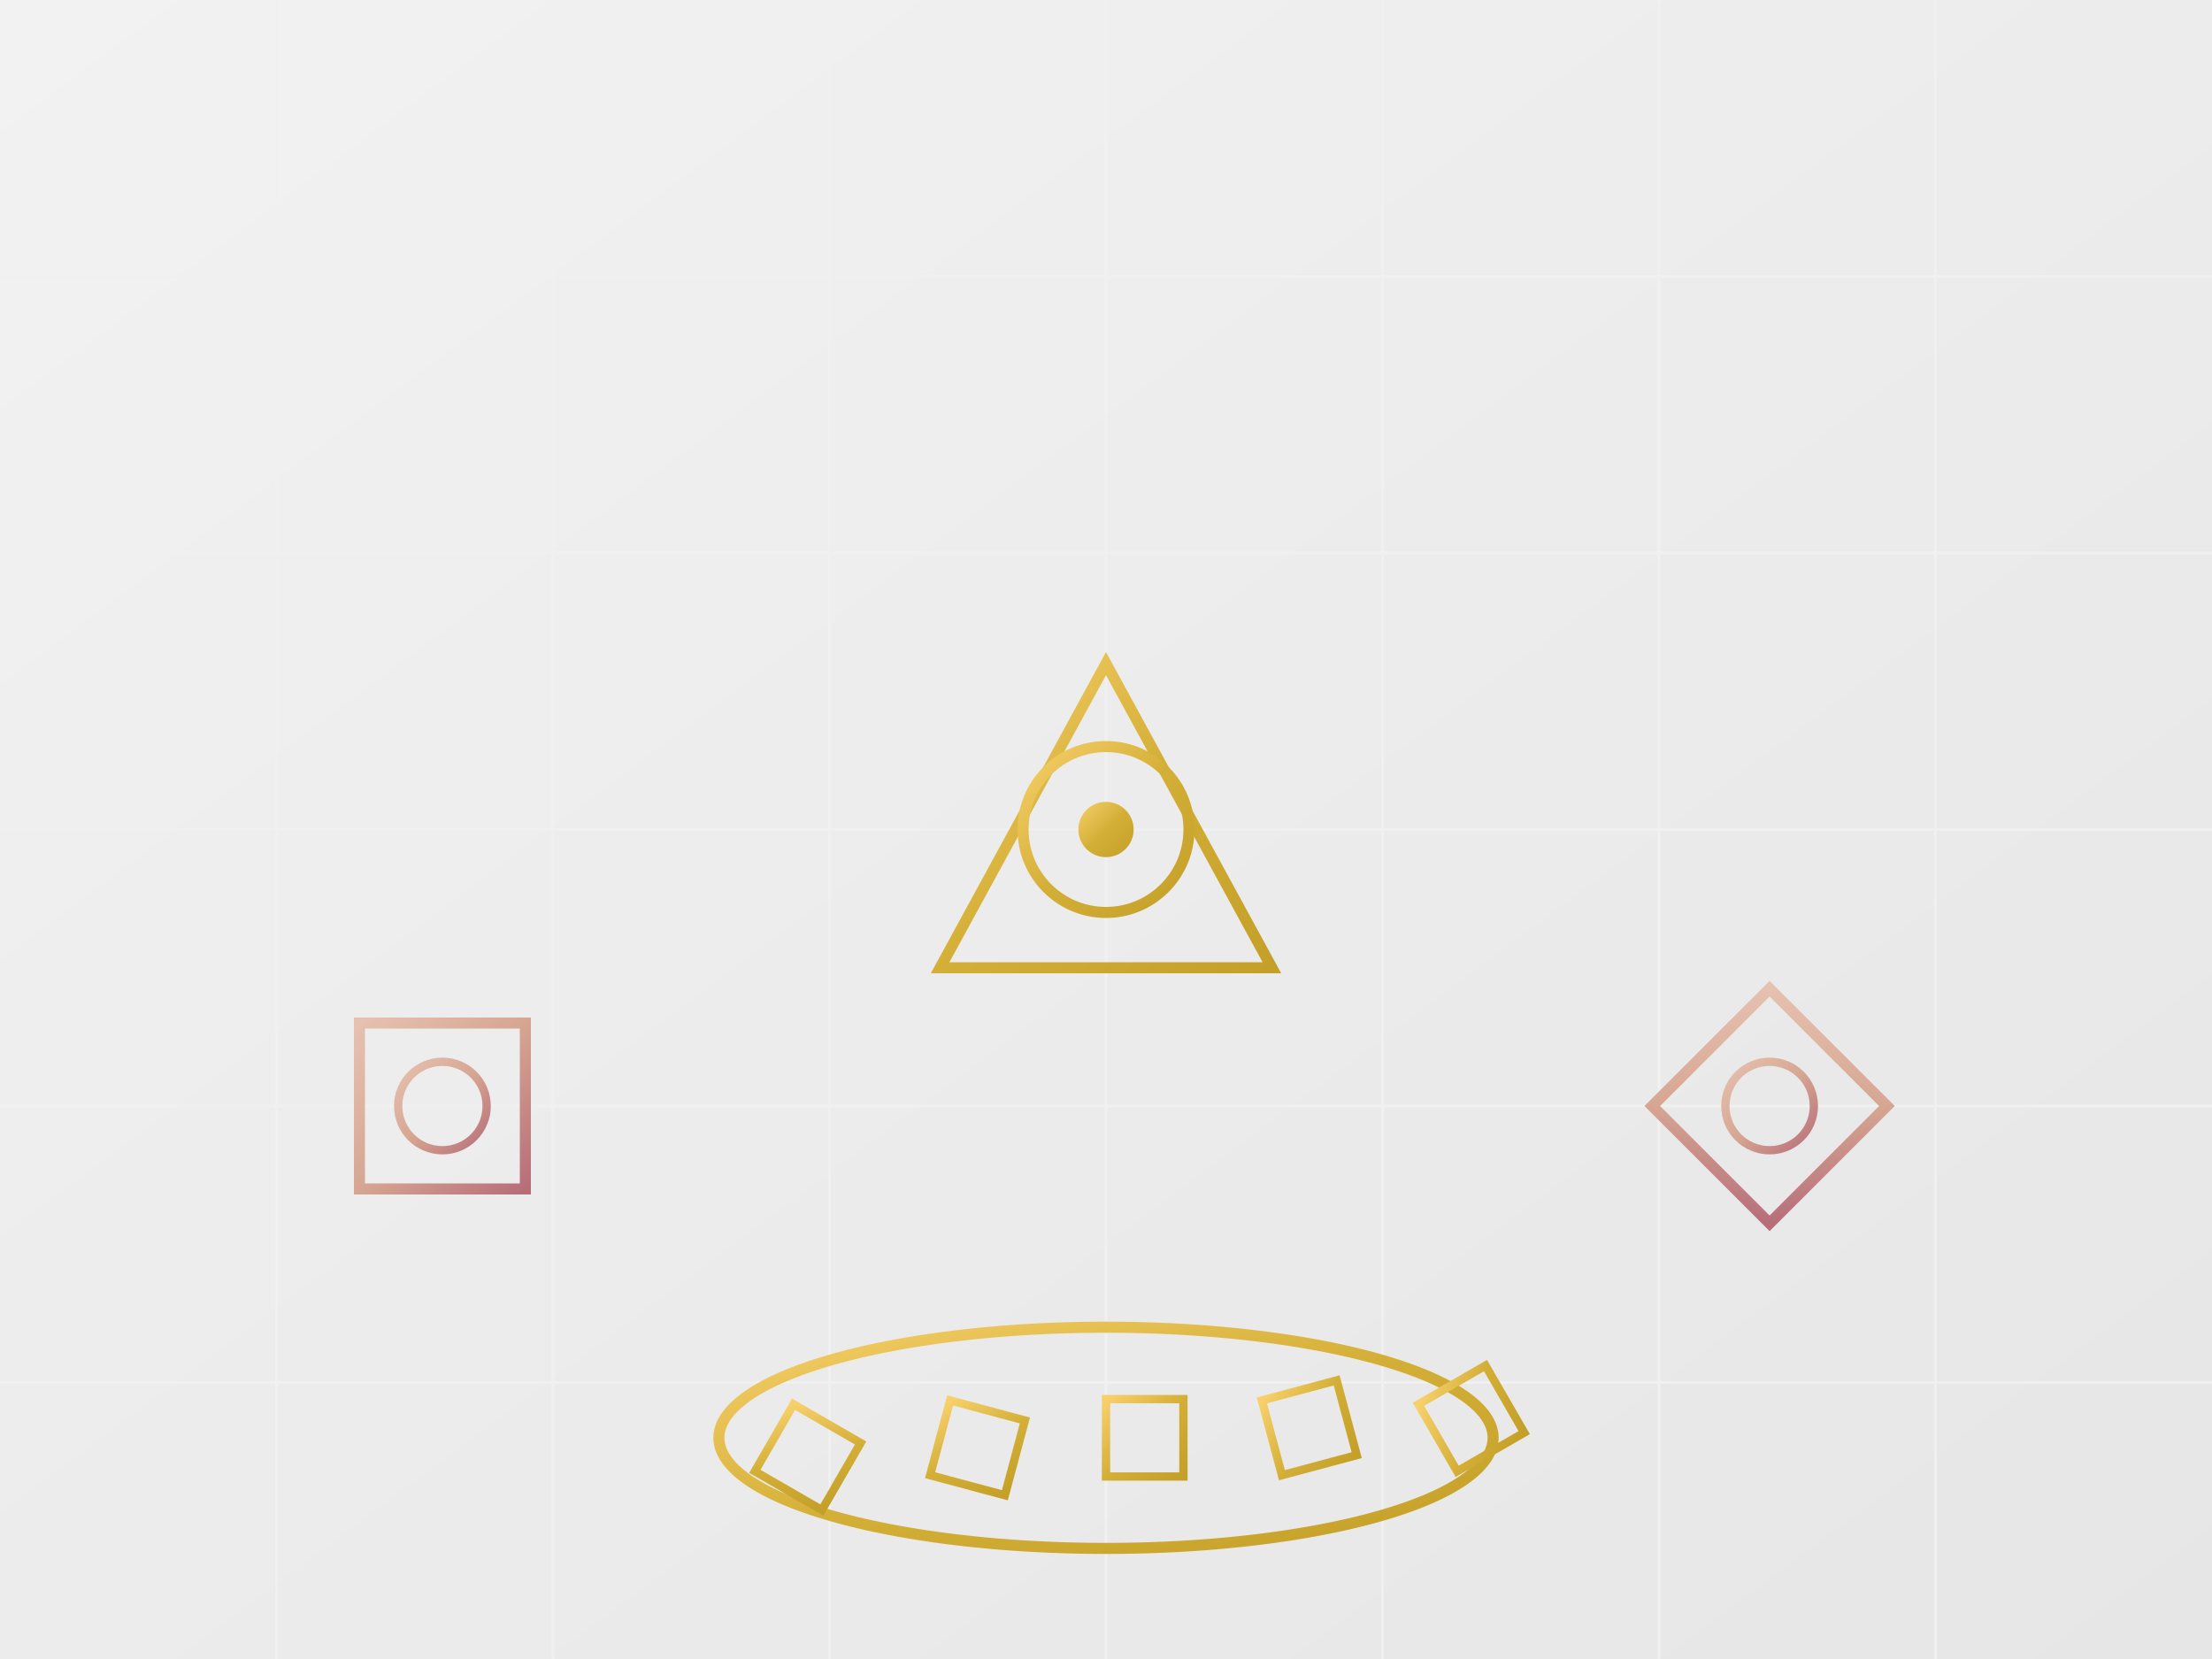 <?xml version="1.0" encoding="UTF-8"?>
<svg width="400" height="300" viewBox="0 0 400 300" xmlns="http://www.w3.org/2000/svg">
  <rect x="0" y="0" width="400" height="300" fill="#333333" stroke="none"/>
  <!-- Geometric Collection - Svolasbalo Jewelry -->
  <defs>
    <linearGradient id="bgGradient" x1="0%" y1="0%" x2="100%" y2="100%">
      <stop offset="0%" stop-color="#f2f2f2" />
      <stop offset="100%" stop-color="#e6e6e6" />
    </linearGradient>
    <linearGradient id="goldGradient" x1="0%" y1="0%" x2="100%" y2="100%">
      <stop offset="0%" stop-color="#f7d06b" />
      <stop offset="50%" stop-color="#d4af37" />
      <stop offset="100%" stop-color="#c5a028" />
    </linearGradient>
    <linearGradient id="roseGoldGradient" x1="0%" y1="0%" x2="100%" y2="100%">
      <stop offset="0%" stop-color="#e6c1b0" />
      <stop offset="50%" stop-color="#d6a692" />
      <stop offset="100%" stop-color="#b76e79" />
    </linearGradient>
  </defs>
  
  <!-- Background -->
  <rect width="400" height="300" fill="url(#bgGradient)" />
  
  <!-- Grid pattern -->
  <g stroke="#f0f0f0" stroke-width="0.5">
    <line x1="0" y1="50" x2="400" y2="50" />
    <line x1="0" y1="100" x2="400" y2="100" />
    <line x1="0" y1="150" x2="400" y2="150" />
    <line x1="0" y1="200" x2="400" y2="200" />
    <line x1="0" y1="250" x2="400" y2="250" />
    
    <line x1="50" y1="0" x2="50" y2="300" />
    <line x1="100" y1="0" x2="100" y2="300" />
    <line x1="150" y1="0" x2="150" y2="300" />
    <line x1="200" y1="0" x2="200" y2="300" />
    <line x1="250" y1="0" x2="250" y2="300" />
    <line x1="300" y1="0" x2="300" y2="300" />
    <line x1="350" y1="0" x2="350" y2="300" />
  </g>
  
  <!-- Geometric pendant necklace -->
  <g transform="translate(200, 100)">
    <!-- Chain -->
    <path d="M-100,0 L100,0" stroke="url(#goldGradient)" stroke-width="2" fill="none" stroke-dasharray="2 2" />
    
    <!-- Pendant -->
    <g transform="translate(0, 50)">
      <!-- Triangle base -->
      <polygon points="0,-30 30,25 -30,25" fill="none" stroke="url(#goldGradient)" stroke-width="2" />
      
      <!-- Circle overlay -->
      <circle cx="0" cy="0" r="15" fill="none" stroke="url(#goldGradient)" stroke-width="2" />
      
      <!-- Center accent -->
      <circle cx="0" cy="0" r="5" fill="url(#goldGradient)" />
    </g>
  </g>
  
  <!-- Geometric earrings -->
  <g transform="translate(80, 200)">
    <!-- First earring -->
    <rect x="-15" y="-15" width="30" height="30" fill="none" stroke="url(#roseGoldGradient)" stroke-width="2" />
    <circle cx="0" cy="0" r="8" fill="none" stroke="url(#roseGoldGradient)" stroke-width="1.5" />
  </g>
  
  <g transform="translate(320, 200)">
    <!-- Second earring -->
    <rect x="-15" y="-15" width="30" height="30" fill="none" stroke="url(#roseGoldGradient)" stroke-width="2" transform="rotate(45, 0, 0)" />
    <circle cx="0" cy="0" r="8" fill="none" stroke="url(#roseGoldGradient)" stroke-width="1.5" />
  </g>
  
  <!-- Geometric bracelet -->
  <g transform="translate(200, 260)">
    <!-- Bracelet band -->
    <path d="M-70,0 A70,20 0 1,0 70,0 A70,20 0 1,0 -70,0 Z" fill="none" stroke="url(#goldGradient)" stroke-width="2" />
    
    <!-- Decorative geometric elements -->
    <g>
      <rect x="-60" y="-7" width="14" height="14" fill="none" stroke="url(#goldGradient)" stroke-width="1.5" transform="rotate(30, -60, 0)" />
      <rect x="-30" y="-7" width="14" height="14" fill="none" stroke="url(#goldGradient)" stroke-width="1.5" transform="rotate(15, -30, 0)" />
      <rect x="0" y="-7" width="14" height="14" fill="none" stroke="url(#goldGradient)" stroke-width="1.5" />
      <rect x="30" y="-7" width="14" height="14" fill="none" stroke="url(#goldGradient)" stroke-width="1.5" transform="rotate(-15, 30, 0)" />
      <rect x="60" y="-7" width="14" height="14" fill="none" stroke="url(#goldGradient)" stroke-width="1.5" transform="rotate(-30, 60, 0)" />
    </g>
  </g>
</svg>